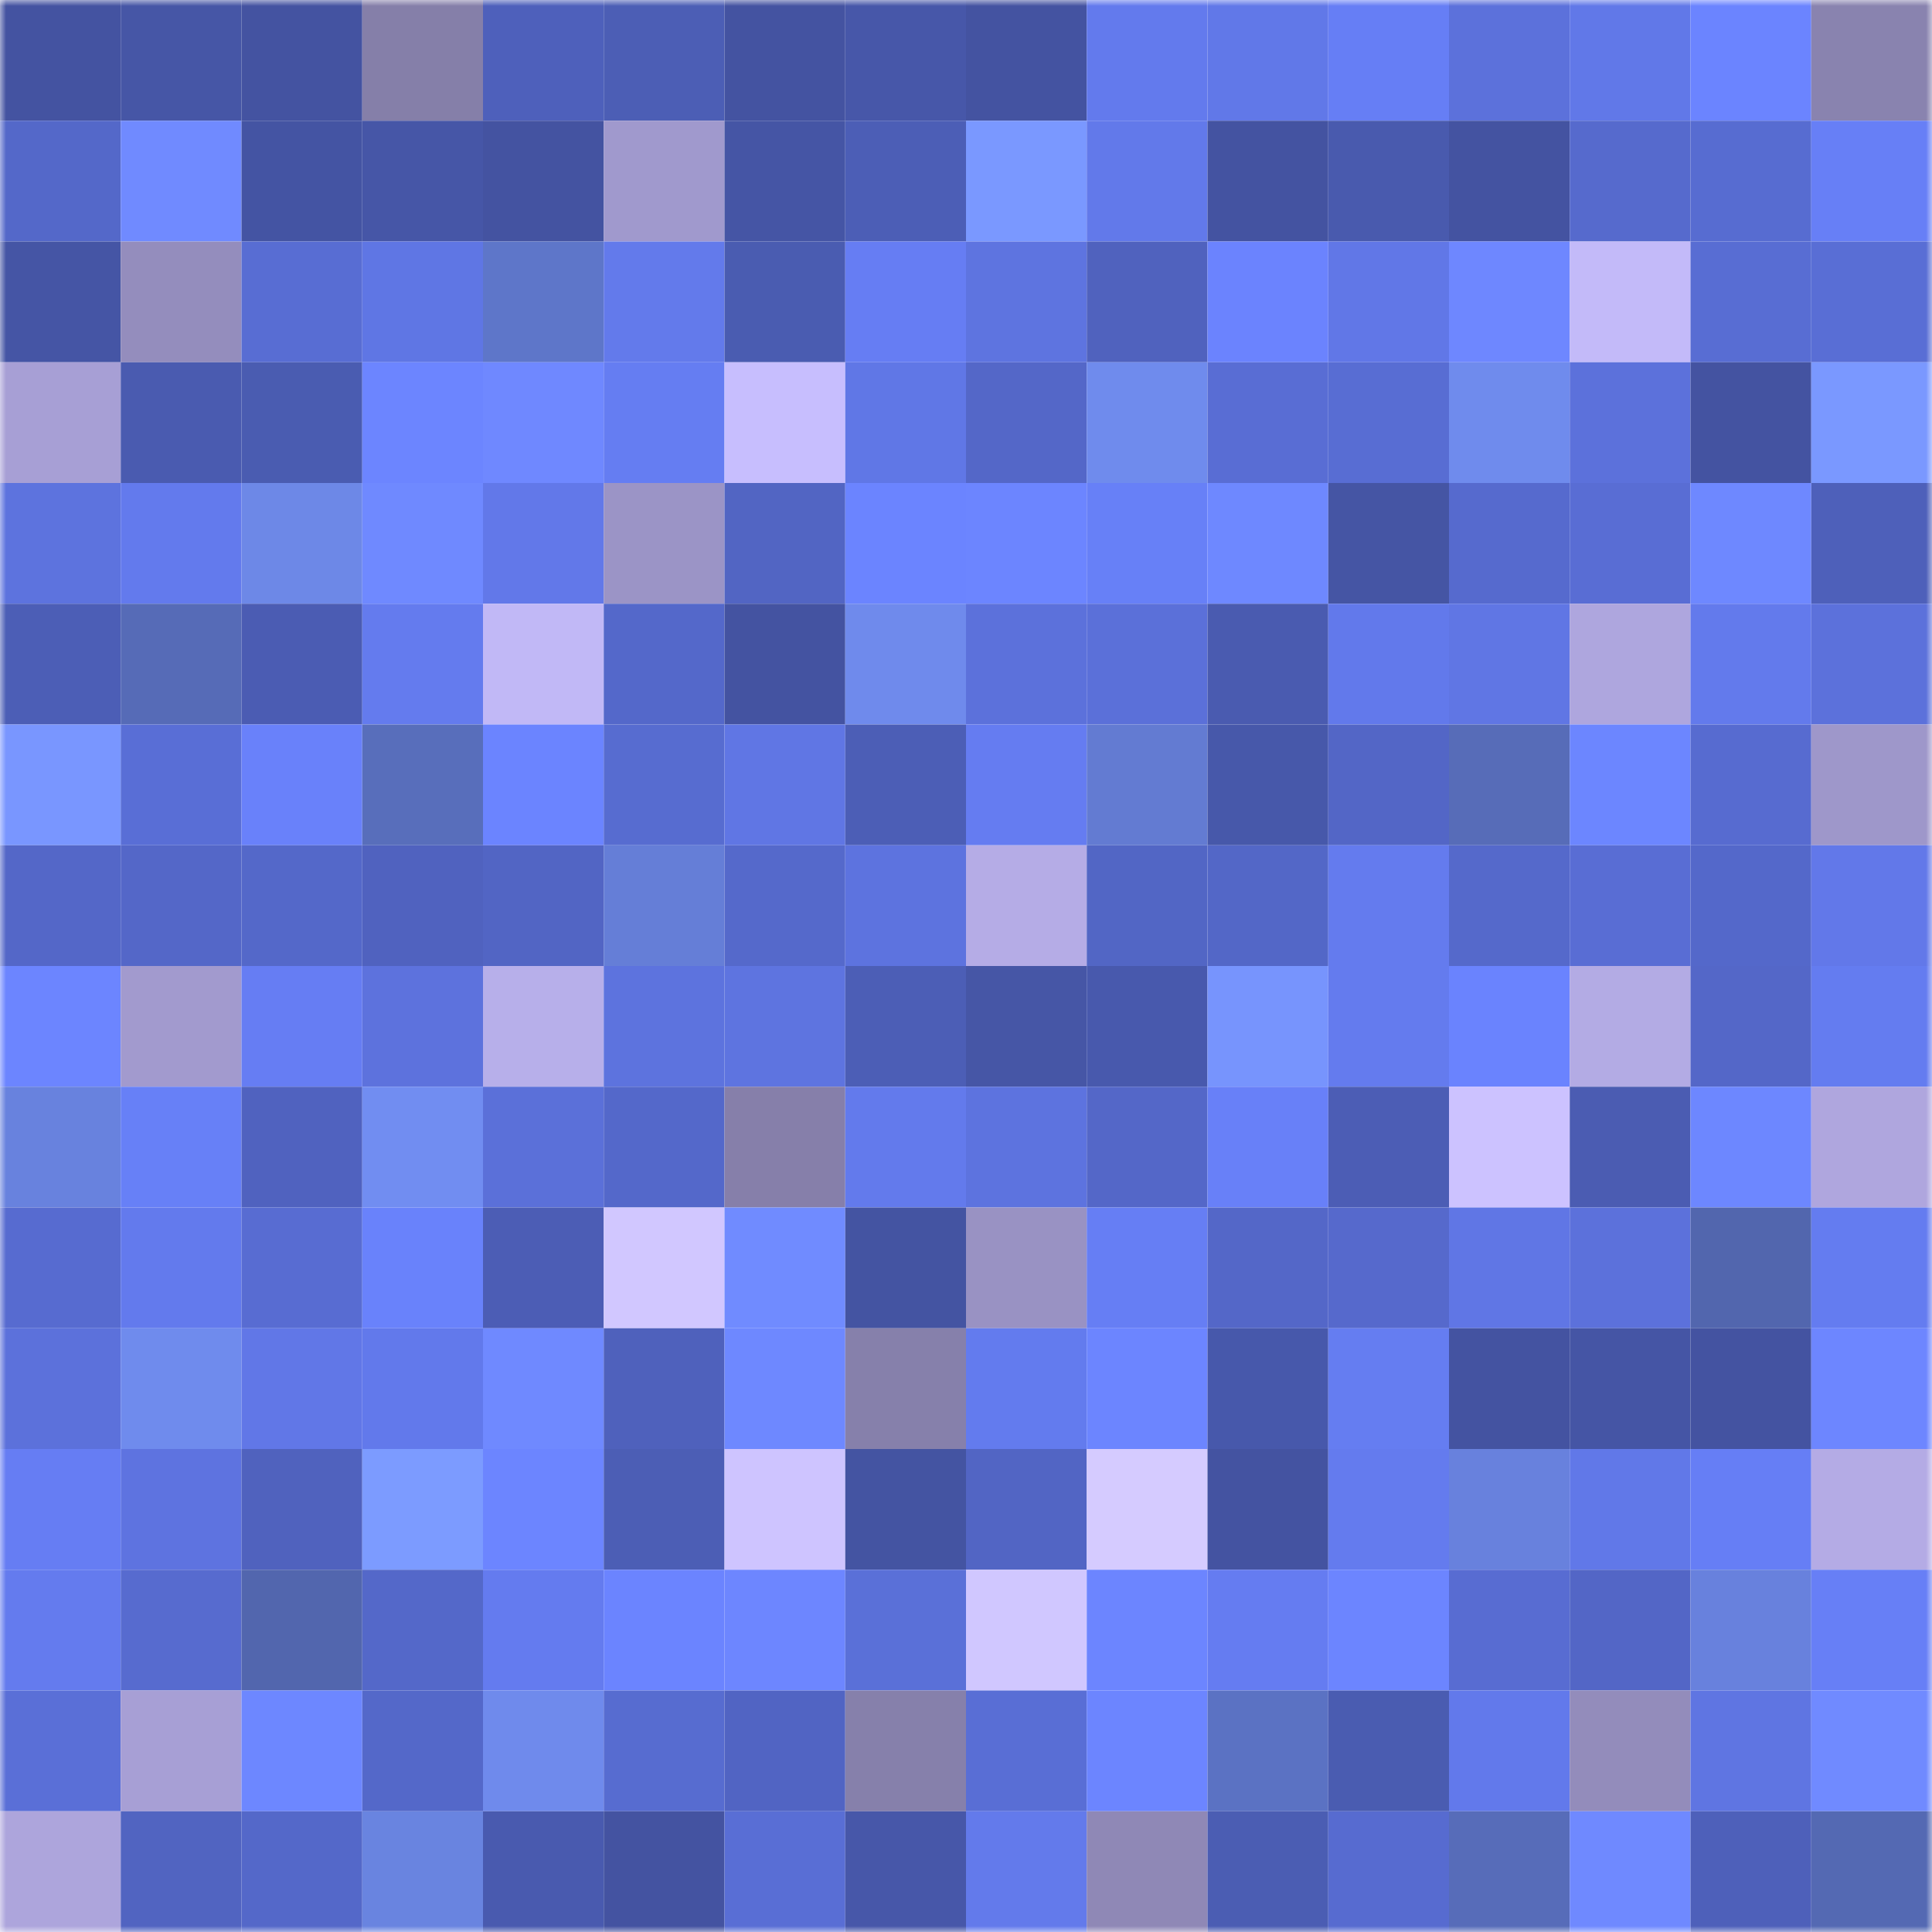 <svg viewBox="0 0 160 160" fill="none" role="img" xmlns="http://www.w3.org/2000/svg" width="240" height="240" name="ethereum%2C0xe34cbd970671fe4246ee8bbe5f162f83d45cc050"><mask id="1632071889" mask-type="alpha" maskUnits="userSpaceOnUse" x="0" y="0" width="160" height="160"><rect width="160" height="160" fill="#FFFFFF"></rect></mask><g mask="url(#1632071889)"><rect x="0" y="0" width="10" height="10" fill="#4453a1"></rect><rect x="10" y="0" width="10" height="10" fill="#4656a6"></rect><rect x="20" y="0" width="10" height="10" fill="#4453a1"></rect><rect x="30" y="0" width="10" height="10" fill="#857fa9"></rect><rect x="40" y="0" width="10" height="10" fill="#4e60bb"></rect><rect x="50" y="0" width="10" height="10" fill="#4c5eb5"></rect><rect x="60" y="0" width="10" height="10" fill="#4453a1"></rect><rect x="70" y="0" width="10" height="10" fill="#4757a9"></rect><rect x="80" y="0" width="10" height="10" fill="#4453a1"></rect><rect x="90" y="0" width="10" height="10" fill="#637aed"></rect><rect x="100" y="0" width="10" height="10" fill="#6178e8"></rect><rect x="110" y="0" width="10" height="10" fill="#667ef5"></rect><rect x="120" y="0" width="10" height="10" fill="#5c71db"></rect><rect x="130" y="0" width="10" height="10" fill="#6178e8"></rect><rect x="140" y="0" width="10" height="10" fill="#6b84ff"></rect><rect x="150" y="0" width="10" height="10" fill="#8983af"></rect><rect x="0" y="10" width="10" height="10" fill="#5468c9"></rect><rect x="10" y="10" width="10" height="10" fill="#708aff"></rect><rect x="20" y="10" width="10" height="10" fill="#4454a3"></rect><rect x="30" y="10" width="10" height="10" fill="#4656a7"></rect><rect x="40" y="10" width="10" height="10" fill="#4453a1"></rect><rect x="50" y="10" width="10" height="10" fill="#a099cd"></rect><rect x="60" y="10" width="10" height="10" fill="#4555a5"></rect><rect x="70" y="10" width="10" height="10" fill="#4c5eb6"></rect><rect x="80" y="10" width="10" height="10" fill="#7a98ff"></rect><rect x="90" y="10" width="10" height="10" fill="#6279ea"></rect><rect x="100" y="10" width="10" height="10" fill="#4453a1"></rect><rect x="110" y="10" width="10" height="10" fill="#495aae"></rect><rect x="120" y="10" width="10" height="10" fill="#4453a1"></rect><rect x="130" y="10" width="10" height="10" fill="#566acd"></rect><rect x="140" y="10" width="10" height="10" fill="#576cd1"></rect><rect x="150" y="10" width="10" height="10" fill="#677ff6"></rect><rect x="0" y="20" width="10" height="10" fill="#4555a5"></rect><rect x="10" y="20" width="10" height="10" fill="#948dbd"></rect><rect x="20" y="20" width="10" height="10" fill="#586dd3"></rect><rect x="30" y="20" width="10" height="10" fill="#5f76e4"></rect><rect x="40" y="20" width="10" height="10" fill="#5e76c9"></rect><rect x="50" y="20" width="10" height="10" fill="#637aeb"></rect><rect x="60" y="20" width="10" height="10" fill="#4a5cb1"></rect><rect x="70" y="20" width="10" height="10" fill="#667df3"></rect><rect x="80" y="20" width="10" height="10" fill="#5e74e0"></rect><rect x="90" y="20" width="10" height="10" fill="#5062be"></rect><rect x="100" y="20" width="10" height="10" fill="#6b83fe"></rect><rect x="110" y="20" width="10" height="10" fill="#6177e7"></rect><rect x="120" y="20" width="10" height="10" fill="#6e87ff"></rect><rect x="130" y="20" width="10" height="10" fill="#c3baf9"></rect><rect x="140" y="20" width="10" height="10" fill="#586dd3"></rect><rect x="150" y="20" width="10" height="10" fill="#596ed5"></rect><rect x="0" y="30" width="10" height="10" fill="#a79fd5"></rect><rect x="10" y="30" width="10" height="10" fill="#4a5bb0"></rect><rect x="20" y="30" width="10" height="10" fill="#4a5cb1"></rect><rect x="30" y="30" width="10" height="10" fill="#6c85ff"></rect><rect x="40" y="30" width="10" height="10" fill="#6f88ff"></rect><rect x="50" y="30" width="10" height="10" fill="#657df2"></rect><rect x="60" y="30" width="10" height="10" fill="#c7befe"></rect><rect x="70" y="30" width="10" height="10" fill="#6077e6"></rect><rect x="80" y="30" width="10" height="10" fill="#5467c8"></rect><rect x="90" y="30" width="10" height="10" fill="#6f8bed"></rect><rect x="100" y="30" width="10" height="10" fill="#596dd4"></rect><rect x="110" y="30" width="10" height="10" fill="#586dd3"></rect><rect x="120" y="30" width="10" height="10" fill="#6f8bed"></rect><rect x="130" y="30" width="10" height="10" fill="#5c71db"></rect><rect x="140" y="30" width="10" height="10" fill="#4453a1"></rect><rect x="150" y="30" width="10" height="10" fill="#7a98ff"></rect><rect x="0" y="40" width="10" height="10" fill="#5d73de"></rect><rect x="10" y="40" width="10" height="10" fill="#637aed"></rect><rect x="20" y="40" width="10" height="10" fill="#6d88e7"></rect><rect x="30" y="40" width="10" height="10" fill="#6f89ff"></rect><rect x="40" y="40" width="10" height="10" fill="#6278e9"></rect><rect x="50" y="40" width="10" height="10" fill="#9b94c6"></rect><rect x="60" y="40" width="10" height="10" fill="#5265c3"></rect><rect x="70" y="40" width="10" height="10" fill="#6b84ff"></rect><rect x="80" y="40" width="10" height="10" fill="#6c85ff"></rect><rect x="90" y="40" width="10" height="10" fill="#6780f7"></rect><rect x="100" y="40" width="10" height="10" fill="#6e88ff"></rect><rect x="110" y="40" width="10" height="10" fill="#4555a4"></rect><rect x="120" y="40" width="10" height="10" fill="#566ace"></rect><rect x="130" y="40" width="10" height="10" fill="#596dd4"></rect><rect x="140" y="40" width="10" height="10" fill="#6e88ff"></rect><rect x="150" y="40" width="10" height="10" fill="#4e60ba"></rect><rect x="0" y="50" width="10" height="10" fill="#4c5eb6"></rect><rect x="10" y="50" width="10" height="10" fill="#566bb7"></rect><rect x="20" y="50" width="10" height="10" fill="#4b5cb3"></rect><rect x="30" y="50" width="10" height="10" fill="#647bee"></rect><rect x="40" y="50" width="10" height="10" fill="#c1b8f6"></rect><rect x="50" y="50" width="10" height="10" fill="#5468ca"></rect><rect x="60" y="50" width="10" height="10" fill="#4453a1"></rect><rect x="70" y="50" width="10" height="10" fill="#6f8aec"></rect><rect x="80" y="50" width="10" height="10" fill="#5c71db"></rect><rect x="90" y="50" width="10" height="10" fill="#5b70d9"></rect><rect x="100" y="50" width="10" height="10" fill="#4a5bb0"></rect><rect x="110" y="50" width="10" height="10" fill="#6279eb"></rect><rect x="120" y="50" width="10" height="10" fill="#6076e4"></rect><rect x="130" y="50" width="10" height="10" fill="#aea6de"></rect><rect x="140" y="50" width="10" height="10" fill="#637aec"></rect><rect x="150" y="50" width="10" height="10" fill="#5c71db"></rect><rect x="0" y="60" width="10" height="10" fill="#7996ff"></rect><rect x="10" y="60" width="10" height="10" fill="#596ed6"></rect><rect x="20" y="60" width="10" height="10" fill="#6981fa"></rect><rect x="30" y="60" width="10" height="10" fill="#586ebb"></rect><rect x="40" y="60" width="10" height="10" fill="#6b84ff"></rect><rect x="50" y="60" width="10" height="10" fill="#576cd0"></rect><rect x="60" y="60" width="10" height="10" fill="#6076e4"></rect><rect x="70" y="60" width="10" height="10" fill="#4c5eb6"></rect><rect x="80" y="60" width="10" height="10" fill="#657cf1"></rect><rect x="90" y="60" width="10" height="10" fill="#637bd2"></rect><rect x="100" y="60" width="10" height="10" fill="#4758aa"></rect><rect x="110" y="60" width="10" height="10" fill="#5366c6"></rect><rect x="120" y="60" width="10" height="10" fill="#576cb8"></rect><rect x="130" y="60" width="10" height="10" fill="#6c86ff"></rect><rect x="140" y="60" width="10" height="10" fill="#576bd0"></rect><rect x="150" y="60" width="10" height="10" fill="#9e97ca"></rect><rect x="0" y="70" width="10" height="10" fill="#5467c8"></rect><rect x="10" y="70" width="10" height="10" fill="#5467c8"></rect><rect x="20" y="70" width="10" height="10" fill="#5468c9"></rect><rect x="30" y="70" width="10" height="10" fill="#5062bf"></rect><rect x="40" y="70" width="10" height="10" fill="#5265c4"></rect><rect x="50" y="70" width="10" height="10" fill="#657ed7"></rect><rect x="60" y="70" width="10" height="10" fill="#5569cb"></rect><rect x="70" y="70" width="10" height="10" fill="#5d73df"></rect><rect x="80" y="70" width="10" height="10" fill="#b5ace6"></rect><rect x="90" y="70" width="10" height="10" fill="#5266c5"></rect><rect x="100" y="70" width="10" height="10" fill="#5367c7"></rect><rect x="110" y="70" width="10" height="10" fill="#647bee"></rect><rect x="120" y="70" width="10" height="10" fill="#5569cb"></rect><rect x="130" y="70" width="10" height="10" fill="#596dd4"></rect><rect x="140" y="70" width="10" height="10" fill="#5468ca"></rect><rect x="150" y="70" width="10" height="10" fill="#6278e9"></rect><rect x="0" y="80" width="10" height="10" fill="#6c85ff"></rect><rect x="10" y="80" width="10" height="10" fill="#a29ace"></rect><rect x="20" y="80" width="10" height="10" fill="#667df3"></rect><rect x="30" y="80" width="10" height="10" fill="#5d72dd"></rect><rect x="40" y="80" width="10" height="10" fill="#b7afea"></rect><rect x="50" y="80" width="10" height="10" fill="#5d73de"></rect><rect x="60" y="80" width="10" height="10" fill="#5e74e0"></rect><rect x="70" y="80" width="10" height="10" fill="#4c5eb6"></rect><rect x="80" y="80" width="10" height="10" fill="#4656a6"></rect><rect x="90" y="80" width="10" height="10" fill="#4859ad"></rect><rect x="100" y="80" width="10" height="10" fill="#7794fd"></rect><rect x="110" y="80" width="10" height="10" fill="#647bee"></rect><rect x="120" y="80" width="10" height="10" fill="#6a83fe"></rect><rect x="130" y="80" width="10" height="10" fill="#b3abe4"></rect><rect x="140" y="80" width="10" height="10" fill="#5467c8"></rect><rect x="150" y="80" width="10" height="10" fill="#647cf0"></rect><rect x="0" y="90" width="10" height="10" fill="#6882de"></rect><rect x="10" y="90" width="10" height="10" fill="#6780f7"></rect><rect x="20" y="90" width="10" height="10" fill="#5062bf"></rect><rect x="30" y="90" width="10" height="10" fill="#718df1"></rect><rect x="40" y="90" width="10" height="10" fill="#5b70d9"></rect><rect x="50" y="90" width="10" height="10" fill="#5468ca"></rect><rect x="60" y="90" width="10" height="10" fill="#867faa"></rect><rect x="70" y="90" width="10" height="10" fill="#637aec"></rect><rect x="80" y="90" width="10" height="10" fill="#5d73df"></rect><rect x="90" y="90" width="10" height="10" fill="#5467c8"></rect><rect x="100" y="90" width="10" height="10" fill="#6880f8"></rect><rect x="110" y="90" width="10" height="10" fill="#4c5db5"></rect><rect x="120" y="90" width="10" height="10" fill="#ccc2ff"></rect><rect x="130" y="90" width="10" height="10" fill="#4b5cb2"></rect><rect x="140" y="90" width="10" height="10" fill="#6d87ff"></rect><rect x="150" y="90" width="10" height="10" fill="#afa6de"></rect><rect x="0" y="100" width="10" height="10" fill="#576bd0"></rect><rect x="10" y="100" width="10" height="10" fill="#637aed"></rect><rect x="20" y="100" width="10" height="10" fill="#586cd2"></rect><rect x="30" y="100" width="10" height="10" fill="#6982fb"></rect><rect x="40" y="100" width="10" height="10" fill="#4c5db5"></rect><rect x="50" y="100" width="10" height="10" fill="#d1c7ff"></rect><rect x="60" y="100" width="10" height="10" fill="#708bff"></rect><rect x="70" y="100" width="10" height="10" fill="#4454a2"></rect><rect x="80" y="100" width="10" height="10" fill="#9992c3"></rect><rect x="90" y="100" width="10" height="10" fill="#667ef4"></rect><rect x="100" y="100" width="10" height="10" fill="#5467c8"></rect><rect x="110" y="100" width="10" height="10" fill="#5669cc"></rect><rect x="120" y="100" width="10" height="10" fill="#6076e5"></rect><rect x="130" y="100" width="10" height="10" fill="#5c71db"></rect><rect x="140" y="100" width="10" height="10" fill="#5266ae"></rect><rect x="150" y="100" width="10" height="10" fill="#647cf0"></rect><rect x="0" y="110" width="10" height="10" fill="#5c71db"></rect><rect x="10" y="110" width="10" height="10" fill="#6f8bed"></rect><rect x="20" y="110" width="10" height="10" fill="#6177e7"></rect><rect x="30" y="110" width="10" height="10" fill="#6279eb"></rect><rect x="40" y="110" width="10" height="10" fill="#6f89ff"></rect><rect x="50" y="110" width="10" height="10" fill="#4f61bc"></rect><rect x="60" y="110" width="10" height="10" fill="#6e88ff"></rect><rect x="70" y="110" width="10" height="10" fill="#8680ab"></rect><rect x="80" y="110" width="10" height="10" fill="#637bee"></rect><rect x="90" y="110" width="10" height="10" fill="#6c85ff"></rect><rect x="100" y="110" width="10" height="10" fill="#4758ab"></rect><rect x="110" y="110" width="10" height="10" fill="#657df1"></rect><rect x="120" y="110" width="10" height="10" fill="#4453a1"></rect><rect x="130" y="110" width="10" height="10" fill="#4555a5"></rect><rect x="140" y="110" width="10" height="10" fill="#4453a1"></rect><rect x="150" y="110" width="10" height="10" fill="#6d86ff"></rect><rect x="0" y="120" width="10" height="10" fill="#667df3"></rect><rect x="10" y="120" width="10" height="10" fill="#5e73e0"></rect><rect x="20" y="120" width="10" height="10" fill="#5062be"></rect><rect x="30" y="120" width="10" height="10" fill="#7c9bff"></rect><rect x="40" y="120" width="10" height="10" fill="#6c85ff"></rect><rect x="50" y="120" width="10" height="10" fill="#4c5eb5"></rect><rect x="60" y="120" width="10" height="10" fill="#cec4ff"></rect><rect x="70" y="120" width="10" height="10" fill="#4454a2"></rect><rect x="80" y="120" width="10" height="10" fill="#5265c4"></rect><rect x="90" y="120" width="10" height="10" fill="#d5cbff"></rect><rect x="100" y="120" width="10" height="10" fill="#4453a1"></rect><rect x="110" y="120" width="10" height="10" fill="#647bee"></rect><rect x="120" y="120" width="10" height="10" fill="#6881dd"></rect><rect x="130" y="120" width="10" height="10" fill="#6178e8"></rect><rect x="140" y="120" width="10" height="10" fill="#667ef5"></rect><rect x="150" y="120" width="10" height="10" fill="#b4abe5"></rect><rect x="0" y="130" width="10" height="10" fill="#647bee"></rect><rect x="10" y="130" width="10" height="10" fill="#576bcf"></rect><rect x="20" y="130" width="10" height="10" fill="#5266ae"></rect><rect x="30" y="130" width="10" height="10" fill="#5468c9"></rect><rect x="40" y="130" width="10" height="10" fill="#647bef"></rect><rect x="50" y="130" width="10" height="10" fill="#6b84ff"></rect><rect x="60" y="130" width="10" height="10" fill="#6d86ff"></rect><rect x="70" y="130" width="10" height="10" fill="#5a70d8"></rect><rect x="80" y="130" width="10" height="10" fill="#d0c7ff"></rect><rect x="90" y="130" width="10" height="10" fill="#6c85ff"></rect><rect x="100" y="130" width="10" height="10" fill="#657cf1"></rect><rect x="110" y="130" width="10" height="10" fill="#6c85ff"></rect><rect x="120" y="130" width="10" height="10" fill="#586cd2"></rect><rect x="130" y="130" width="10" height="10" fill="#5366c6"></rect><rect x="140" y="130" width="10" height="10" fill="#6881dd"></rect><rect x="150" y="130" width="10" height="10" fill="#677ff6"></rect><rect x="0" y="140" width="10" height="10" fill="#5a6fd7"></rect><rect x="10" y="140" width="10" height="10" fill="#a79fd5"></rect><rect x="20" y="140" width="10" height="10" fill="#6d87ff"></rect><rect x="30" y="140" width="10" height="10" fill="#5468c9"></rect><rect x="40" y="140" width="10" height="10" fill="#6f8aec"></rect><rect x="50" y="140" width="10" height="10" fill="#576cd0"></rect><rect x="60" y="140" width="10" height="10" fill="#5164c3"></rect><rect x="70" y="140" width="10" height="10" fill="#8680ab"></rect><rect x="80" y="140" width="10" height="10" fill="#596ed5"></rect><rect x="90" y="140" width="10" height="10" fill="#6c85ff"></rect><rect x="100" y="140" width="10" height="10" fill="#5b72c3"></rect><rect x="110" y="140" width="10" height="10" fill="#4a5cb1"></rect><rect x="120" y="140" width="10" height="10" fill="#6279eb"></rect><rect x="130" y="140" width="10" height="10" fill="#938cbb"></rect><rect x="140" y="140" width="10" height="10" fill="#5f75e2"></rect><rect x="150" y="140" width="10" height="10" fill="#708aff"></rect><rect x="0" y="150" width="10" height="10" fill="#ada5dc"></rect><rect x="10" y="150" width="10" height="10" fill="#5164c1"></rect><rect x="20" y="150" width="10" height="10" fill="#5468c9"></rect><rect x="30" y="150" width="10" height="10" fill="#6984e0"></rect><rect x="40" y="150" width="10" height="10" fill="#495aaf"></rect><rect x="50" y="150" width="10" height="10" fill="#4453a1"></rect><rect x="60" y="150" width="10" height="10" fill="#596ed5"></rect><rect x="70" y="150" width="10" height="10" fill="#4757a9"></rect><rect x="80" y="150" width="10" height="10" fill="#637aeb"></rect><rect x="90" y="150" width="10" height="10" fill="#8f88b6"></rect><rect x="100" y="150" width="10" height="10" fill="#4b5db3"></rect><rect x="110" y="150" width="10" height="10" fill="#576bd0"></rect><rect x="120" y="150" width="10" height="10" fill="#576cb9"></rect><rect x="130" y="150" width="10" height="10" fill="#6f89ff"></rect><rect x="140" y="150" width="10" height="10" fill="#4e60ba"></rect><rect x="150" y="150" width="10" height="10" fill="#5469b3"></rect></g></svg>